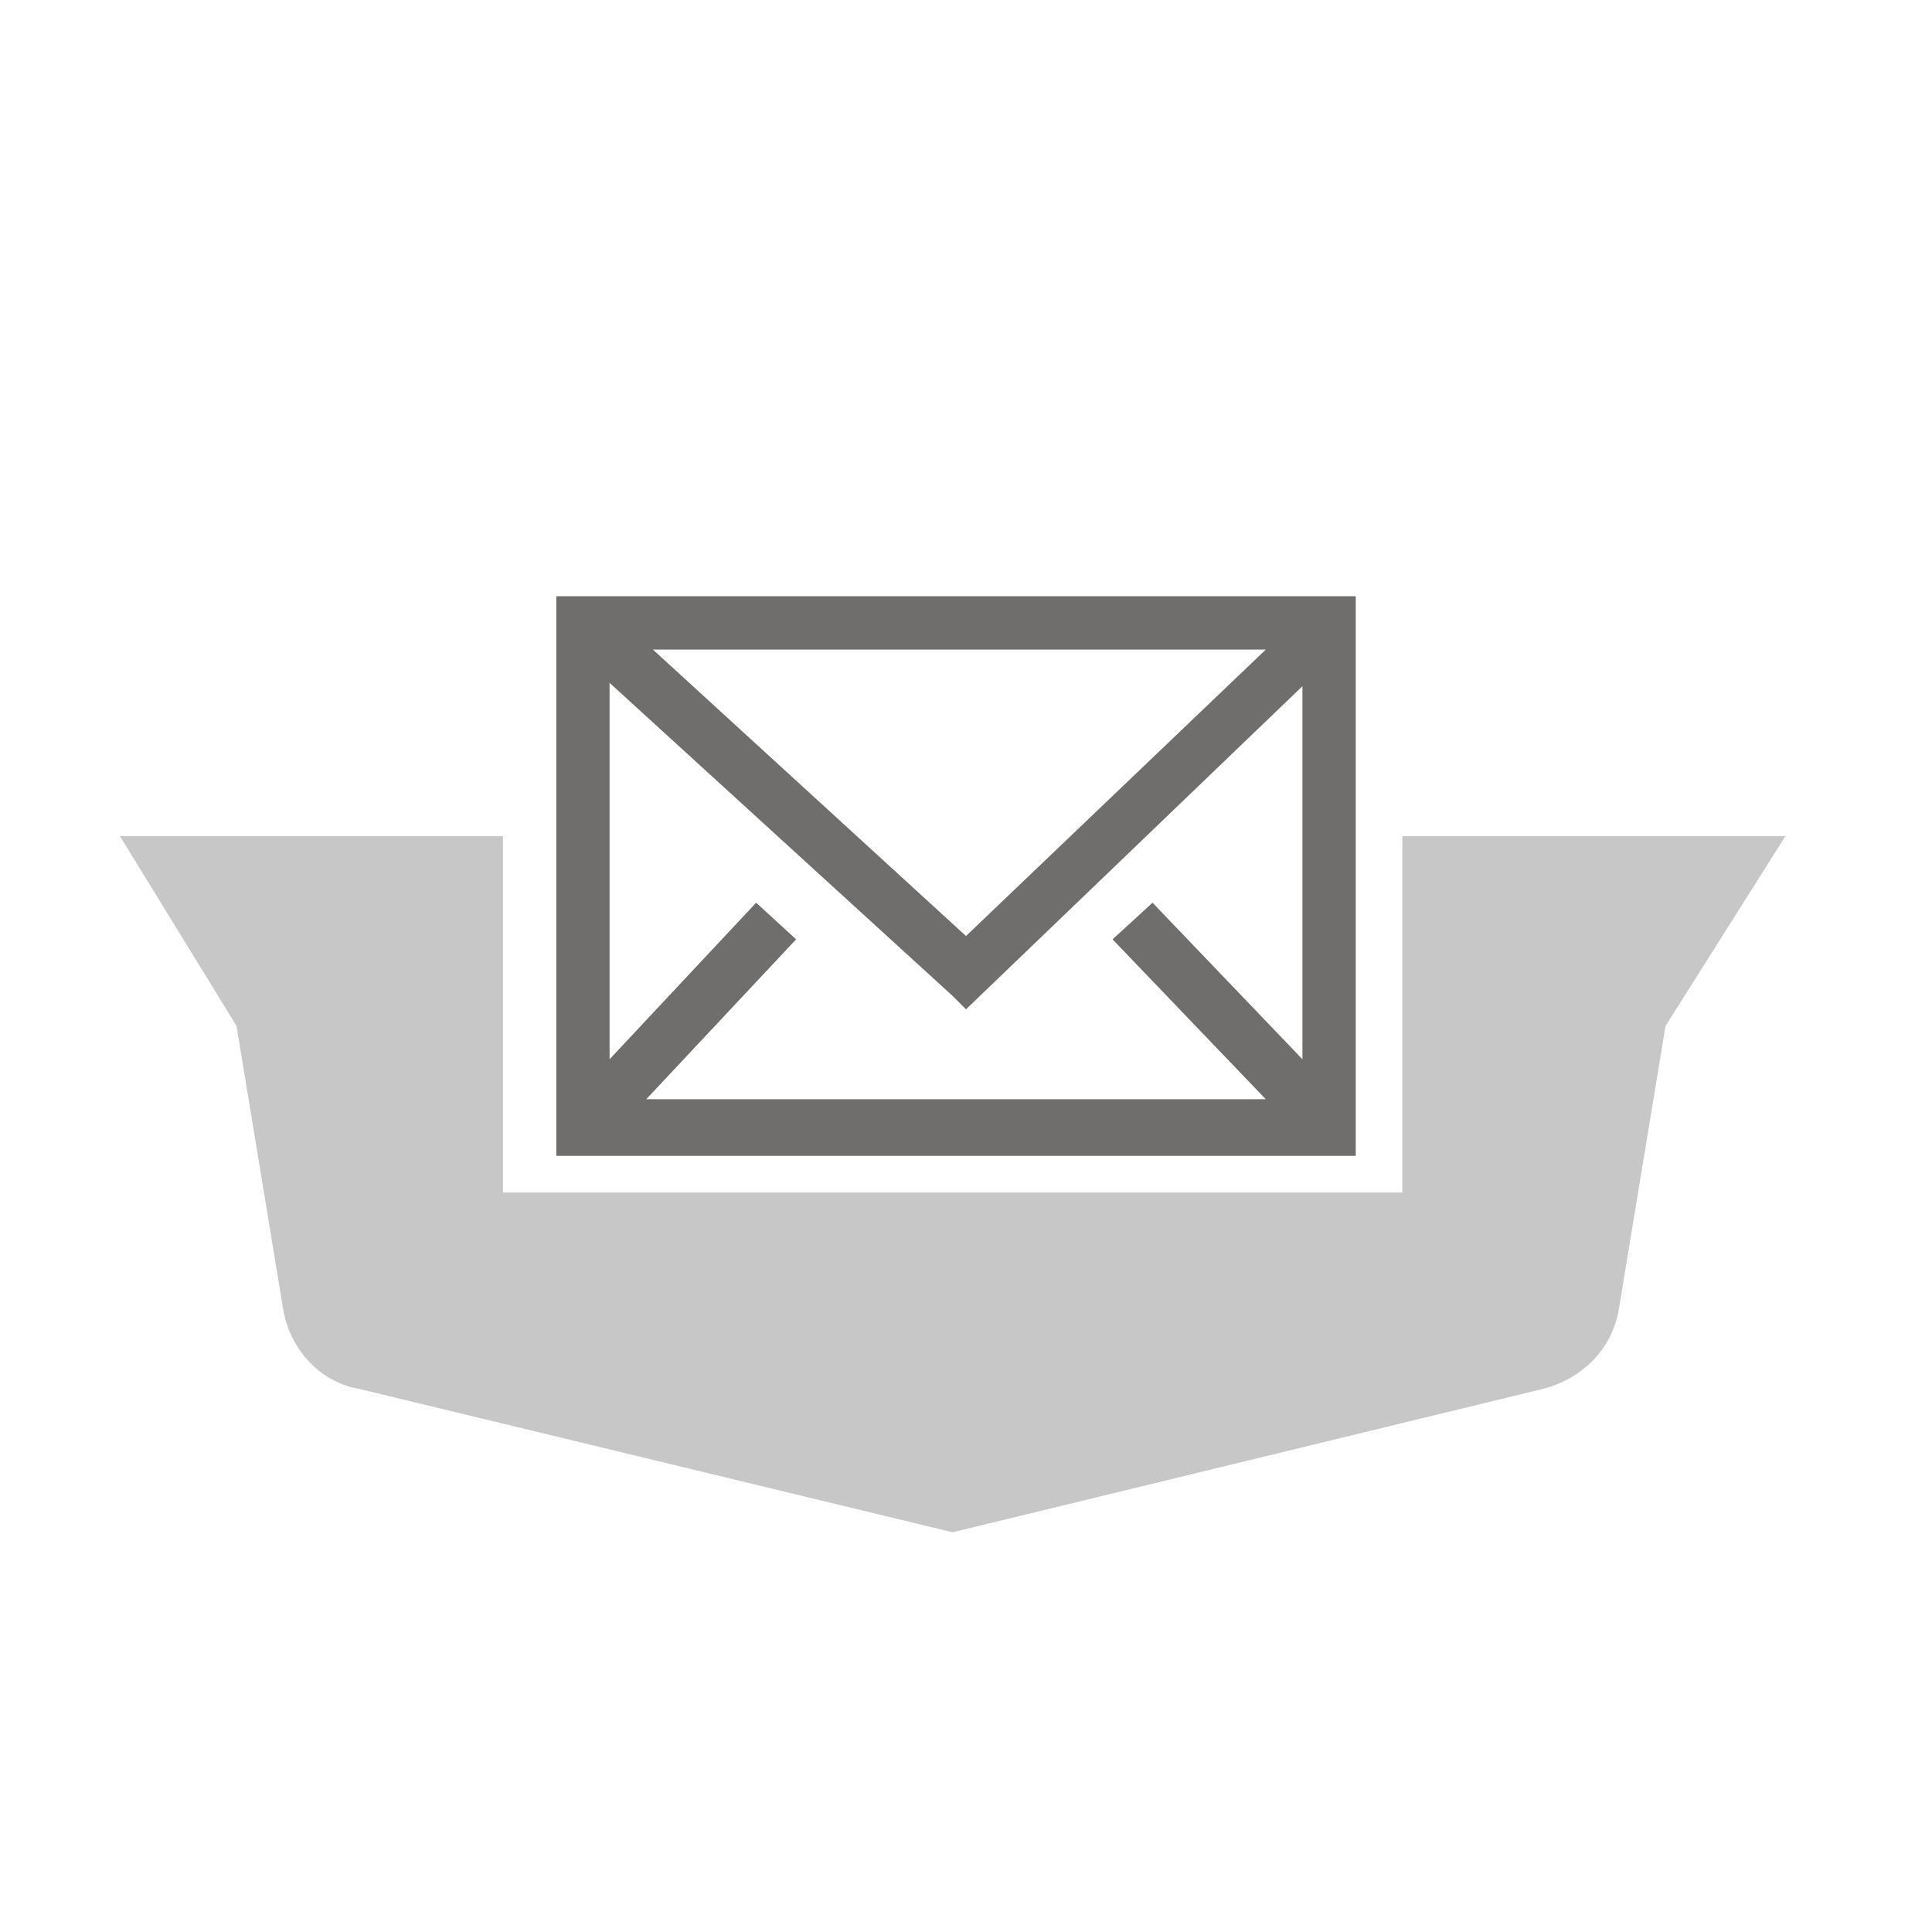 <?xml version="1.0" encoding="utf-8"?>
<!-- Generator: Adobe Illustrator 23.1.1, SVG Export Plug-In . SVG Version: 6.00 Build 0)  -->
<svg version="1.1" xmlns="http://www.w3.org/2000/svg" xmlns:xlink="http://www.w3.org/1999/xlink" x="0px" y="0px"
	 viewBox="0 0 58 58" style="enable-background:new 0 0 58 58;" xml:space="preserve">
<style type="text/css">
	.st0{display:none;}
	.st1{display:inline;}
	.st2{fill-rule:evenodd;clip-rule:evenodd;fill:#C7C7C7;}
	.st3{fill-rule:evenodd;clip-rule:evenodd;fill:#797776;}
	.st4{fill:none;}
	.st5{display:inline;fill-rule:evenodd;clip-rule:evenodd;fill:#C7C7C7;}
	.st6{display:inline;fill:#706E6D;}
	.st7{fill:#706E6D;}
</style>
<g id="Ebene_1" class="st0">
	<g id="Design_Comps" class="st1">
		<g id="icon_locate_dealer">
			<g id="Icon">
				<path id="Fill-1" class="st2" d="M37.3,25c0,0.1,0,0.1-0.1,0.2c-0.7,1.7-1.7,3.7-3,5.7c-0.9,1.5-1.9,3-3,4.5
					c-0.2,0.3-0.4,0.5-0.6,0.8L29,38.3l-1.6-2.1c-0.2-0.2-0.4-0.5-0.6-0.8c-1.1-1.5-2.1-3-3-4.5c-1.2-2-2.3-3.9-3-5.7
					c0-0.1-0.1-0.1-0.1-0.2H4l3.5,5.7L9,39.2c0.2,1.2,1.1,2.2,2.3,2.4L29,45.9l17.7-4.3c1.2-0.3,2.1-1.2,2.3-2.4l1.4-8.5L54,25H37.3
					z"/>
				<path id="Fill-3" class="st3" d="M29,14.6c-2.3,0-4.2,1.9-4.2,4.2S26.7,23,29,23s4.2-1.9,4.2-4.2S31.3,14.6,29,14.6 M32.5,29.8
					c-0.9,1.5-1.9,3-3,4.4c-0.2,0.3-0.4,0.5-0.6,0.8c-0.2-0.2-0.4-0.5-0.6-0.8c-1-1.4-2-2.8-3-4.4c-1.2-1.9-2.1-3.7-2.8-5.4
					c-0.9-2.1-1.4-4-1.4-5.5c0-4.3,3.5-7.9,7.7-7.9c4.3,0,7.7,3.6,7.7,7.9c0,1.5-0.5,3.4-1.4,5.5C34.6,26.1,33.7,28,32.5,29.8"/>
				<rect id="Rectangle" class="st4" width="58" height="58"/>
			</g>
		</g>
	</g>
</g>
<g id="Ebene_2" class="st0">
	<path class="st5" d="M41.6,24.9c0,0.4,0.1,0.9,0.1,1.3c0,6.6-5.3,11.9-11.9,11.9s-11.9-5.3-11.9-11.9c0-0.4,0-0.9,0.1-1.3H4
		l3.5,5.7l1.4,8.5c0.2,1.2,1.1,2.2,2.3,2.4L29,45.8l17.7-4.3c1.2-0.3,2.1-1.2,2.3-2.4l1.4-8.5l3.6-5.7H41.6z"/>
	<path class="st6" d="M29.7,15.5c-5.8,0-10.6,4.7-10.6,10.6s4.7,10.6,10.6,10.6c5.8,0,10.6-4.7,10.6-10.6S35.5,15.5,29.7,15.5z
		 M38.9,25.6l-3.1,0c0-3.7-1.4-6.9-3.3-8.4C36.1,18.4,38.7,21.7,38.9,25.6z M28.8,17.6v8l-4.1,0C24.8,21.6,26.6,18.2,28.8,17.6z
		 M28.8,26.9v7c-2.1-0.6-3.7-3.5-4-7.1L28.8,26.9z M30.1,26.9l4.3,0c-0.3,3.7-2.1,6.7-4.3,7.1V26.9z M30.1,25.6v-8.1
		c2.4,0.5,4.3,4,4.3,8.1L30.1,25.6z M26.6,17.3c-1.9,1.6-3.1,4.7-3.2,8.3l-2.9,0C20.6,21.8,23.1,18.6,26.6,17.3z M20.5,26.9l3,0
		c0.3,4.1,2.2,7.3,4.7,8.2C24,34.4,20.9,31.1,20.5,26.9z M31,35.2c2.6-0.9,4.5-4.1,4.8-8.2l3.1,0C38.5,31.2,35.2,34.6,31,35.2z"/>
</g>
<g id="Ebene_3">
	<g>
		<path class="st7" d="M16.7,17.9v16.8h24V17.9H16.7z M34.6,27.1l-1.2,1.1L38,33H19.4l4.5-4.8l-1.2-1.1l-4.4,4.7V20.5l10.3,9.4
			l0.4,0.4l10.1-9.7v11.2L34.6,27.1z M29,28.1l-9.4-8.6H38L29,28.1z"/>
		<path class="st2" d="M42.1,25.1v10.7h-27V25.1H3.6l3.5,5.7l1.4,8.5c0.2,1.2,1.1,2.2,2.3,2.4L28.6,46l17.7-4.3
			c1.2-0.3,2.1-1.2,2.3-2.4l1.4-8.5l3.6-5.7H42.1z"/>
	</g>
</g>
</svg>
